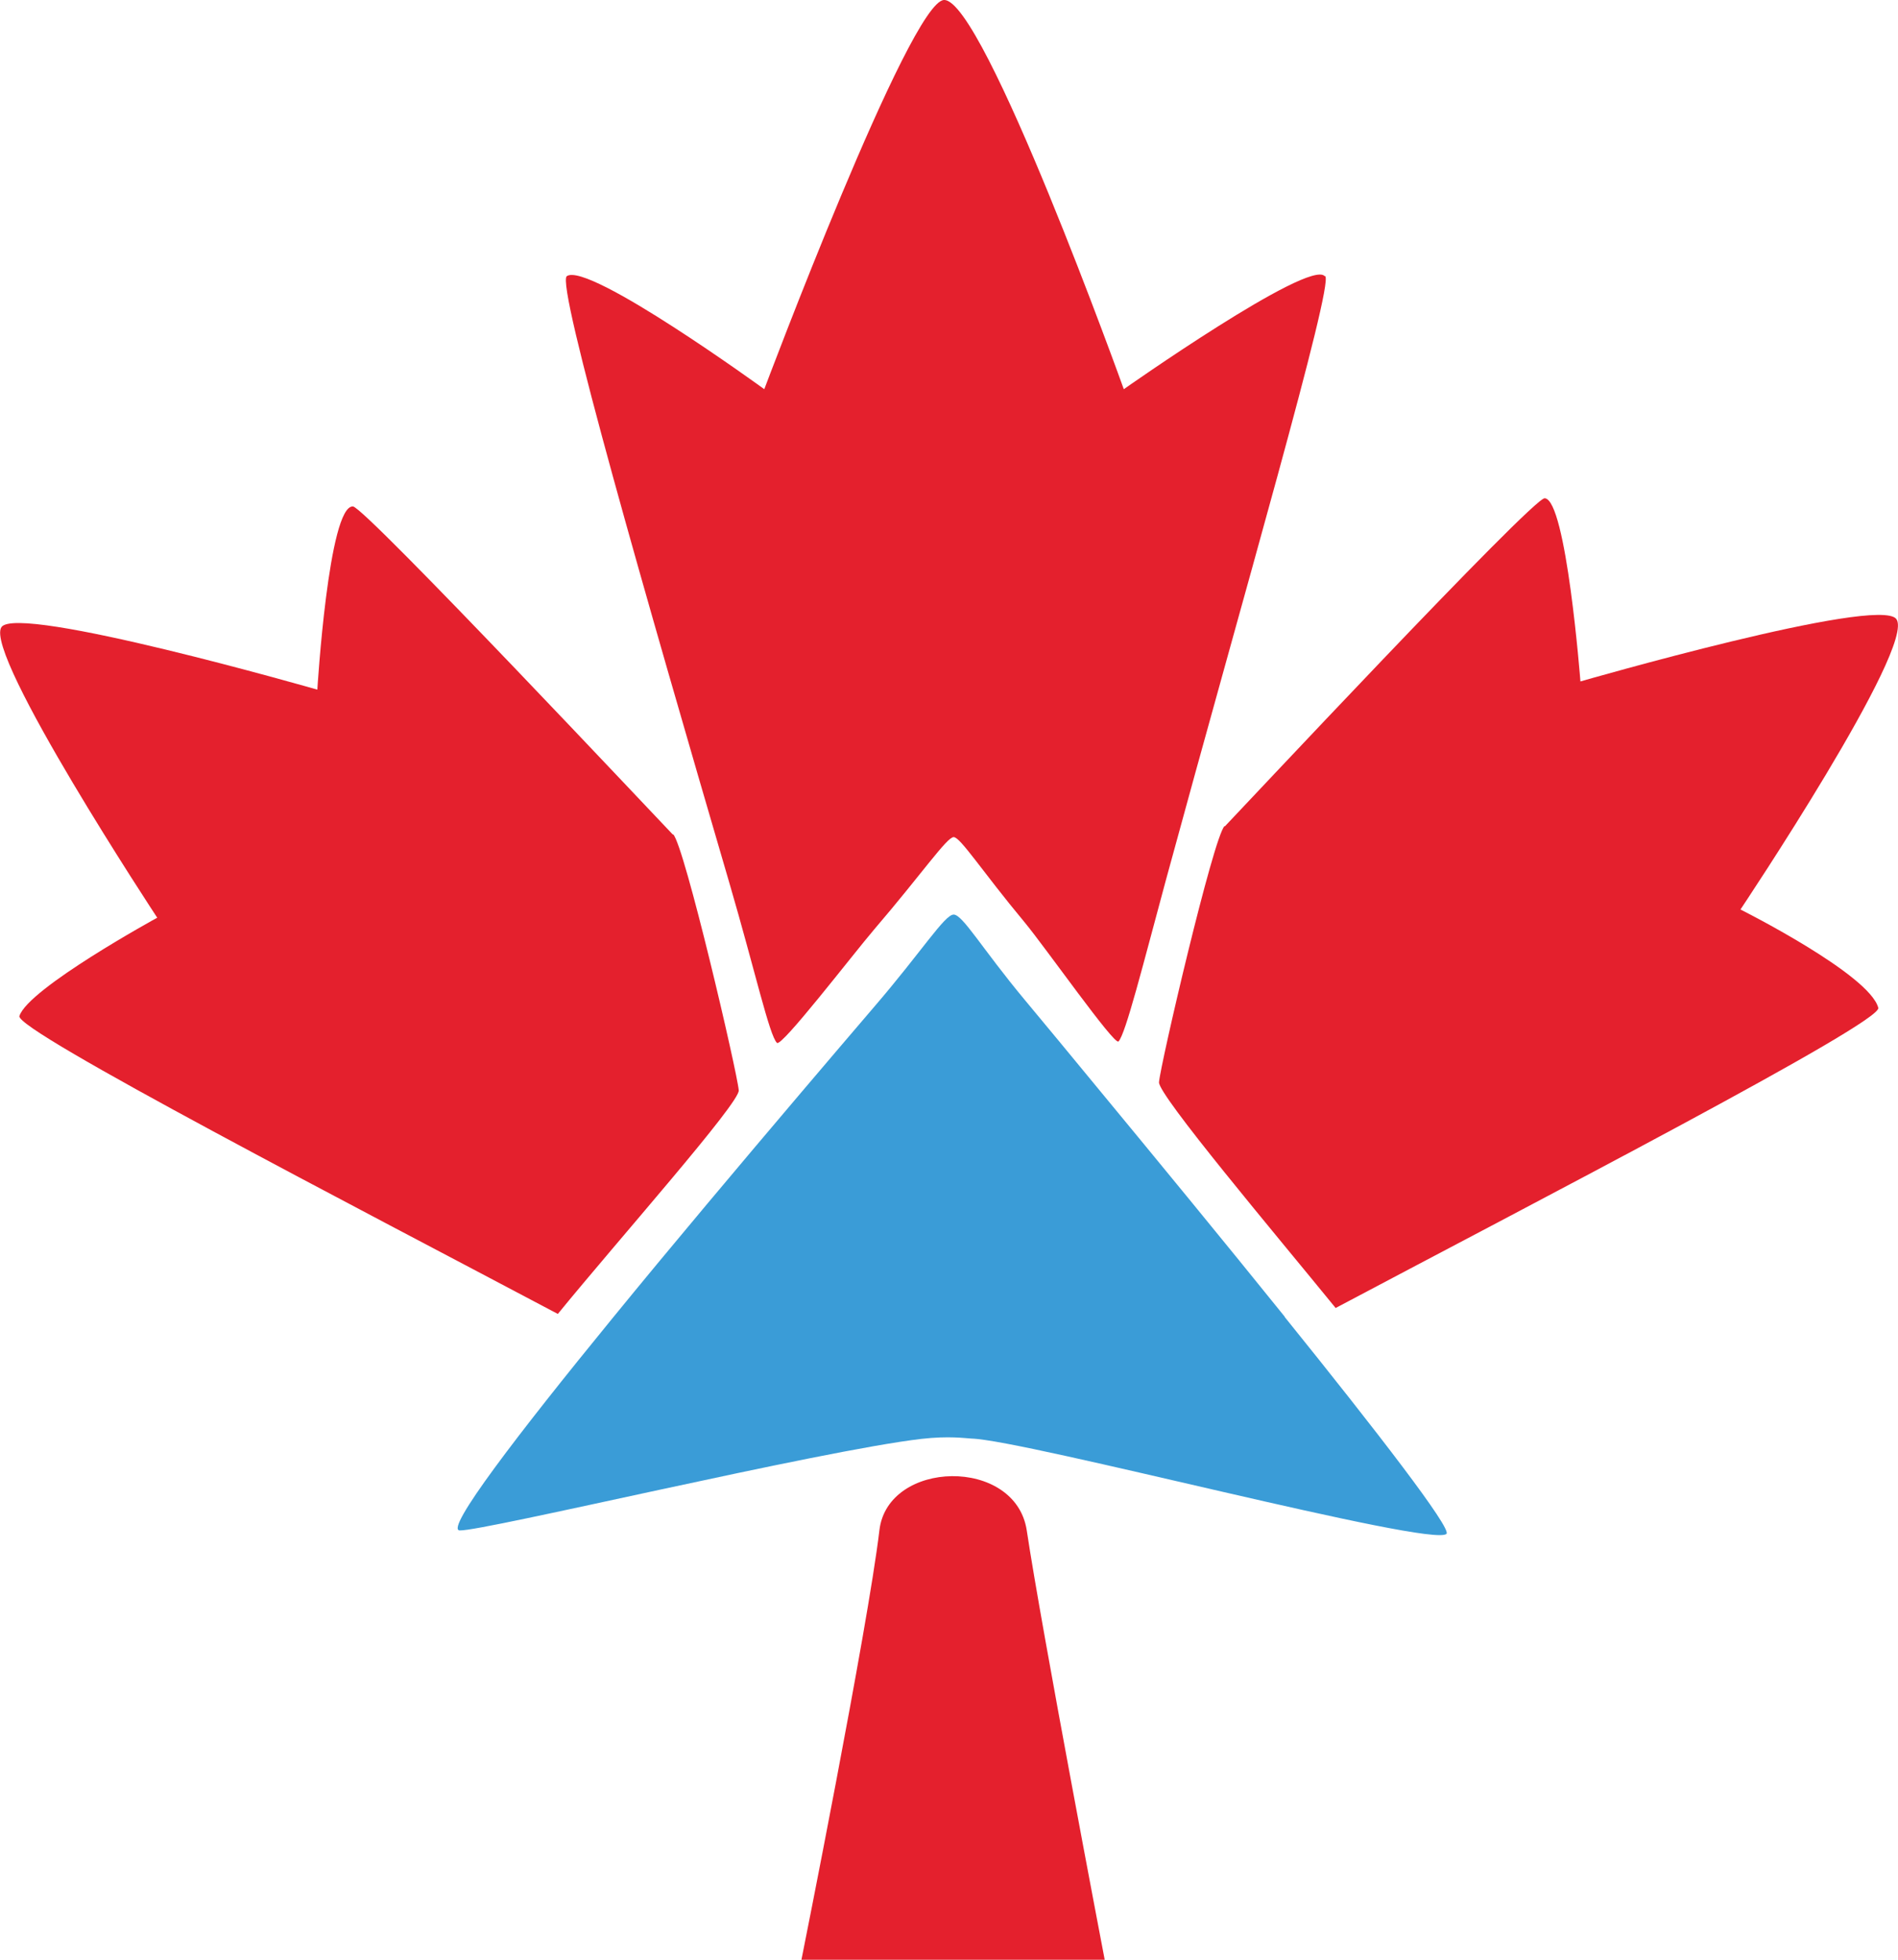 <svg width="31" height="32" viewBox="0 0 31 32" fill="none" xmlns="http://www.w3.org/2000/svg">
<g clip-path="url(#clip0_1_8)">
<path d="M10.99 13.628C10.871 13.508 5.964 8.284 5.766 8.27C5.367 8.242 5.183 11.261 5.183 11.261C5.183 11.261 0.28 9.853 0.023 10.241C-0.267 10.684 2.568 14.985 2.568 14.985C2.568 14.985 0.459 16.139 0.317 16.591C0.243 16.826 5.904 19.757 9.111 21.455C10.09 20.255 12.084 18.008 12.066 17.804C12.043 17.514 11.179 13.808 10.995 13.623" fill="#E4202D"/>
<path d="M20.005 13.494C20.124 13.374 25.032 8.127 25.229 8.136C25.583 8.15 25.813 11.127 25.813 11.127C25.813 11.127 30.678 9.724 30.972 10.107C31.308 10.545 28.427 14.851 28.427 14.851C28.427 14.851 30.536 15.908 30.678 16.457C30.743 16.697 25.018 19.66 21.815 21.358C20.837 20.158 18.911 17.874 18.93 17.671C18.953 17.38 19.817 13.674 20 13.489" fill="#E4202D"/>
<path d="M21.636 4.509C21.379 4.227 18.355 6.355 18.355 6.355C18.355 6.355 16.067 -0.018 15.419 -5.7528e-06C14.864 0.014 12.483 6.355 12.483 6.355C12.483 6.355 9.612 4.269 9.258 4.509C9.074 4.633 10.568 9.821 11.914 14.422C12.336 15.866 12.566 16.909 12.69 17.029C12.764 17.103 13.922 15.594 14.28 15.174C15.056 14.269 15.465 13.669 15.576 13.669C15.686 13.669 16.035 14.219 16.734 15.059C17.078 15.474 18.199 17.071 18.268 17.006C18.383 16.891 18.668 15.755 19.045 14.362C20.294 9.774 21.783 4.661 21.645 4.509" fill="#E4202D"/>
<path d="M20.984 21.501C19.991 20.269 18.875 18.912 17.914 17.749C17.483 17.223 17.078 16.738 16.734 16.323C16.035 15.483 15.723 14.934 15.576 14.934C15.429 14.934 15.057 15.534 14.28 16.438C13.922 16.854 13.513 17.338 13.072 17.855C12.093 19.009 10.972 20.338 9.993 21.538C8.454 23.421 7.259 24.981 7.508 24.99C7.898 25.004 13.38 23.689 15.052 23.495C15.502 23.444 15.764 23.485 15.865 23.49C16.738 23.513 23.41 25.281 23.626 25.045C23.708 24.953 22.495 23.379 20.984 21.506" fill="#3A9CD7"/>
<path fill-rule="evenodd" clip-rule="evenodd" d="M14.363 24.99C14.174 26.587 13.09 32 13.09 32H18.043C18.043 32 17.014 26.619 16.77 24.99C16.587 23.785 14.496 23.832 14.363 24.99Z" fill="#E4202D"/>
</g>
<defs>
<clipPath id="clip0_1_8">
<rect width="31" height="32" fill="white"/>
</clipPath>
</defs>
</svg>
